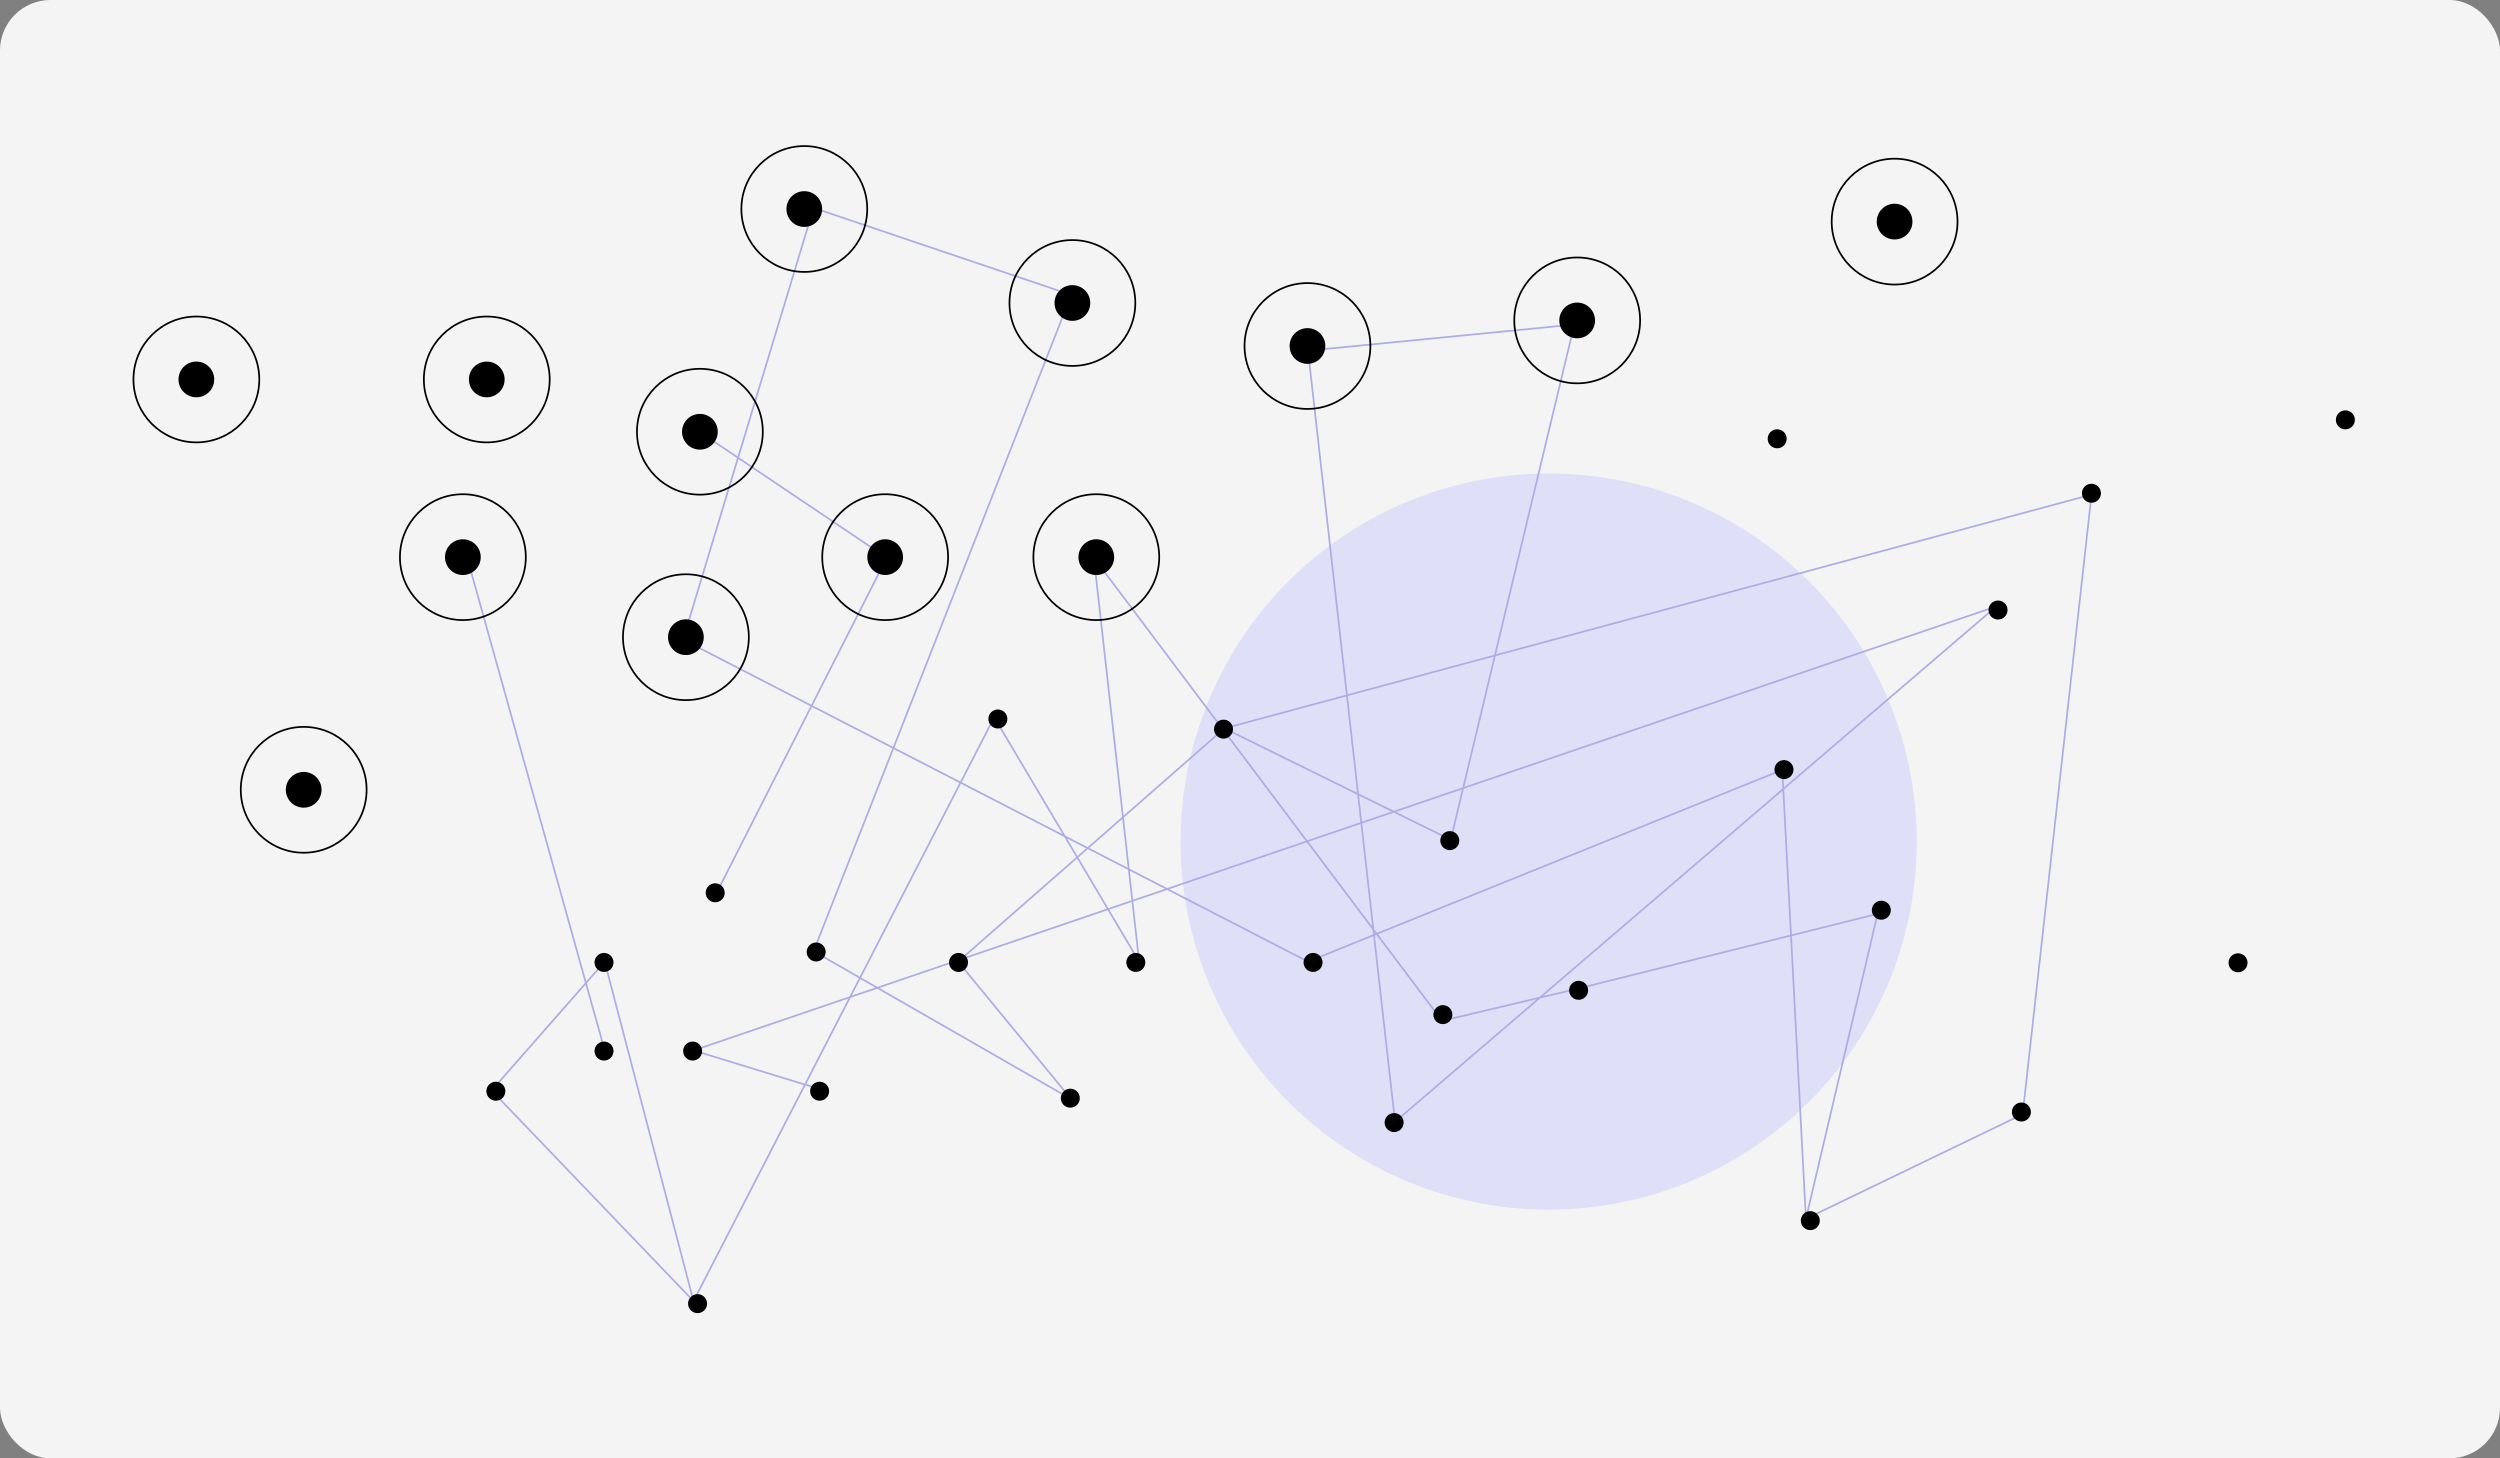 <svg width="396" height="231" viewBox="0 0 396 231" fill="none" xmlns="http://www.w3.org/2000/svg">
<rect x="0" y="0" width="396" height="231" fill="#808080" stroke="none"/>
<rect width="396" height="231" rx="8" fill="#F4F4F4"/>
<circle cx="245.306" cy="133.306" r="58.306" fill="#DFDFF7"/>
<path d="M95.787 166.388L74.004 88.353M113.435 141.571L140.457 88.353L110.953 68.5M130.531 172.73L109.85 166.388L316.216 96.053L220.974 177.693L207.187 55.54L249.375 51.404L229.797 133.023L193.951 115.376M193.951 115.376L151.763 152.325L169.686 174.109L128.876 150.671L169.686 46.717L128.876 32.93L108.196 101.313L207.187 152.325L282.311 121.943L286.058 193.056M193.951 115.376L331.298 78.34L320.392 176.495L286.058 193.056M286.058 193.056L297.414 144.752L249.375 156.737L228.419 161.7L173.27 88.353L180.44 152.325L157.481 113.621L109.85 206.095M109.85 206.095L95.787 152.325L77.864 172.73L109.85 206.095Z" stroke="#ACACE6" stroke-width="0.276"/>
<circle cx="127.4" cy="33.111" r="2.829" fill="black"/>
<circle cx="127.401" cy="33.105" r="9.967" stroke="black" stroke-width="0.276"/>
<circle cx="110.864" cy="68.392" r="2.829" fill="black"/>
<circle cx="110.862" cy="68.386" r="9.967" stroke="black" stroke-width="0.276"/>
<circle cx="169.868" cy="47.993" r="2.829" fill="black"/>
<circle cx="169.866" cy="47.995" r="9.967" stroke="black" stroke-width="0.276"/>
<circle cx="207.103" cy="54.806" r="2.829" fill="black"/>
<circle cx="207.101" cy="54.808" r="9.967" stroke="black" stroke-width="0.276"/>
<circle cx="249.825" cy="50.759" r="2.829" fill="black"/>
<circle cx="249.827" cy="50.753" r="9.967" stroke="black" stroke-width="0.276"/>
<circle cx="108.646" cy="100.931" r="2.829" fill="black"/>
<circle cx="108.648" cy="100.933" r="9.967" stroke="black" stroke-width="0.276"/>
<circle cx="73.318" cy="88.251" r="2.829" fill="black"/>
<circle cx="73.319" cy="88.253" r="9.967" stroke="black" stroke-width="0.276"/>
<circle cx="140.212" cy="88.251" r="2.829" fill="black"/>
<circle cx="140.21" cy="88.253" r="9.967" stroke="black" stroke-width="0.276"/>
<circle cx="173.654" cy="88.251" r="2.829" fill="black"/>
<circle cx="173.655" cy="88.253" r="9.967" stroke="black" stroke-width="0.276"/>
<ellipse cx="228.548" cy="160.716" rx="1.505" ry="1.505" fill="black"/>
<ellipse cx="113.286" cy="141.419" rx="1.505" ry="1.505" fill="black"/>
<ellipse cx="95.677" cy="152.45" rx="1.505" ry="1.505" fill="black"/>
<ellipse cx="193.802" cy="115.497" rx="1.505" ry="1.505" fill="black"/>
<ellipse cx="220.829" cy="177.817" rx="1.505" ry="1.505" fill="black"/>
<ellipse cx="286.755" cy="193.348" rx="1.505" ry="1.505" fill="black"/>
<ellipse cx="151.833" cy="152.45" rx="1.505" ry="1.505" fill="black"/>
<ellipse cx="250.052" cy="156.864" rx="1.505" ry="1.505" fill="black"/>
<ellipse cx="179.911" cy="152.45" rx="1.505" ry="1.505" fill="black"/>
<ellipse cx="229.649" cy="133.153" rx="1.505" ry="1.505" fill="black"/>
<ellipse cx="207.989" cy="152.45" rx="1.505" ry="1.505" fill="black"/>
<ellipse cx="78.544" cy="172.848" rx="1.505" ry="1.505" fill="black"/>
<ellipse cx="95.677" cy="166.489" rx="1.505" ry="1.505" fill="black"/>
<ellipse cx="109.716" cy="166.489" rx="1.505" ry="1.505" fill="black"/>
<ellipse cx="129.829" cy="172.848" rx="1.505" ry="1.505" fill="black"/>
<ellipse cx="110.493" cy="206.497" rx="1.505" ry="1.505" fill="black"/>
<ellipse cx="129.282" cy="150.794" rx="1.505" ry="1.505" fill="black"/>
<ellipse cx="158.063" cy="113.888" rx="1.505" ry="1.505" fill="black"/>
<ellipse cx="282.583" cy="121.903" rx="1.505" ry="1.505" fill="black"/>
<ellipse cx="298.001" cy="144.177" rx="1.505" ry="1.505" fill="black"/>
<ellipse cx="320.188" cy="176.145" rx="1.505" ry="1.505" fill="black"/>
<ellipse cx="331.282" cy="78.13" rx="1.505" ry="1.505" fill="black"/>
<ellipse cx="316.489" cy="96.63" rx="1.505" ry="1.505" fill="black"/>
<ellipse cx="169.536" cy="173.95" rx="1.505" ry="1.505" fill="black"/>
<circle cx="300.103" cy="35.103" r="2.829" fill="black"/>
<circle cx="300.105" cy="35.105" r="9.967" stroke="black" stroke-width="0.276"/>
<circle cx="31.103" cy="60.103" r="2.829" fill="black"/>
<circle cx="31.105" cy="60.105" r="9.967" stroke="black" stroke-width="0.276"/>
<circle cx="77.103" cy="60.103" r="2.829" fill="black"/>
<circle cx="77.105" cy="60.105" r="9.967" stroke="black" stroke-width="0.276"/>
<circle cx="48.103" cy="125.103" r="2.829" fill="black"/>
<circle cx="48.105" cy="125.105" r="9.967" stroke="black" stroke-width="0.276"/>
<ellipse cx="354.505" cy="152.505" rx="1.505" ry="1.505" fill="black"/>
<ellipse cx="371.505" cy="66.505" rx="1.505" ry="1.505" fill="black"/>
<ellipse cx="281.505" cy="69.505" rx="1.505" ry="1.505" fill="black"/>
</svg>
